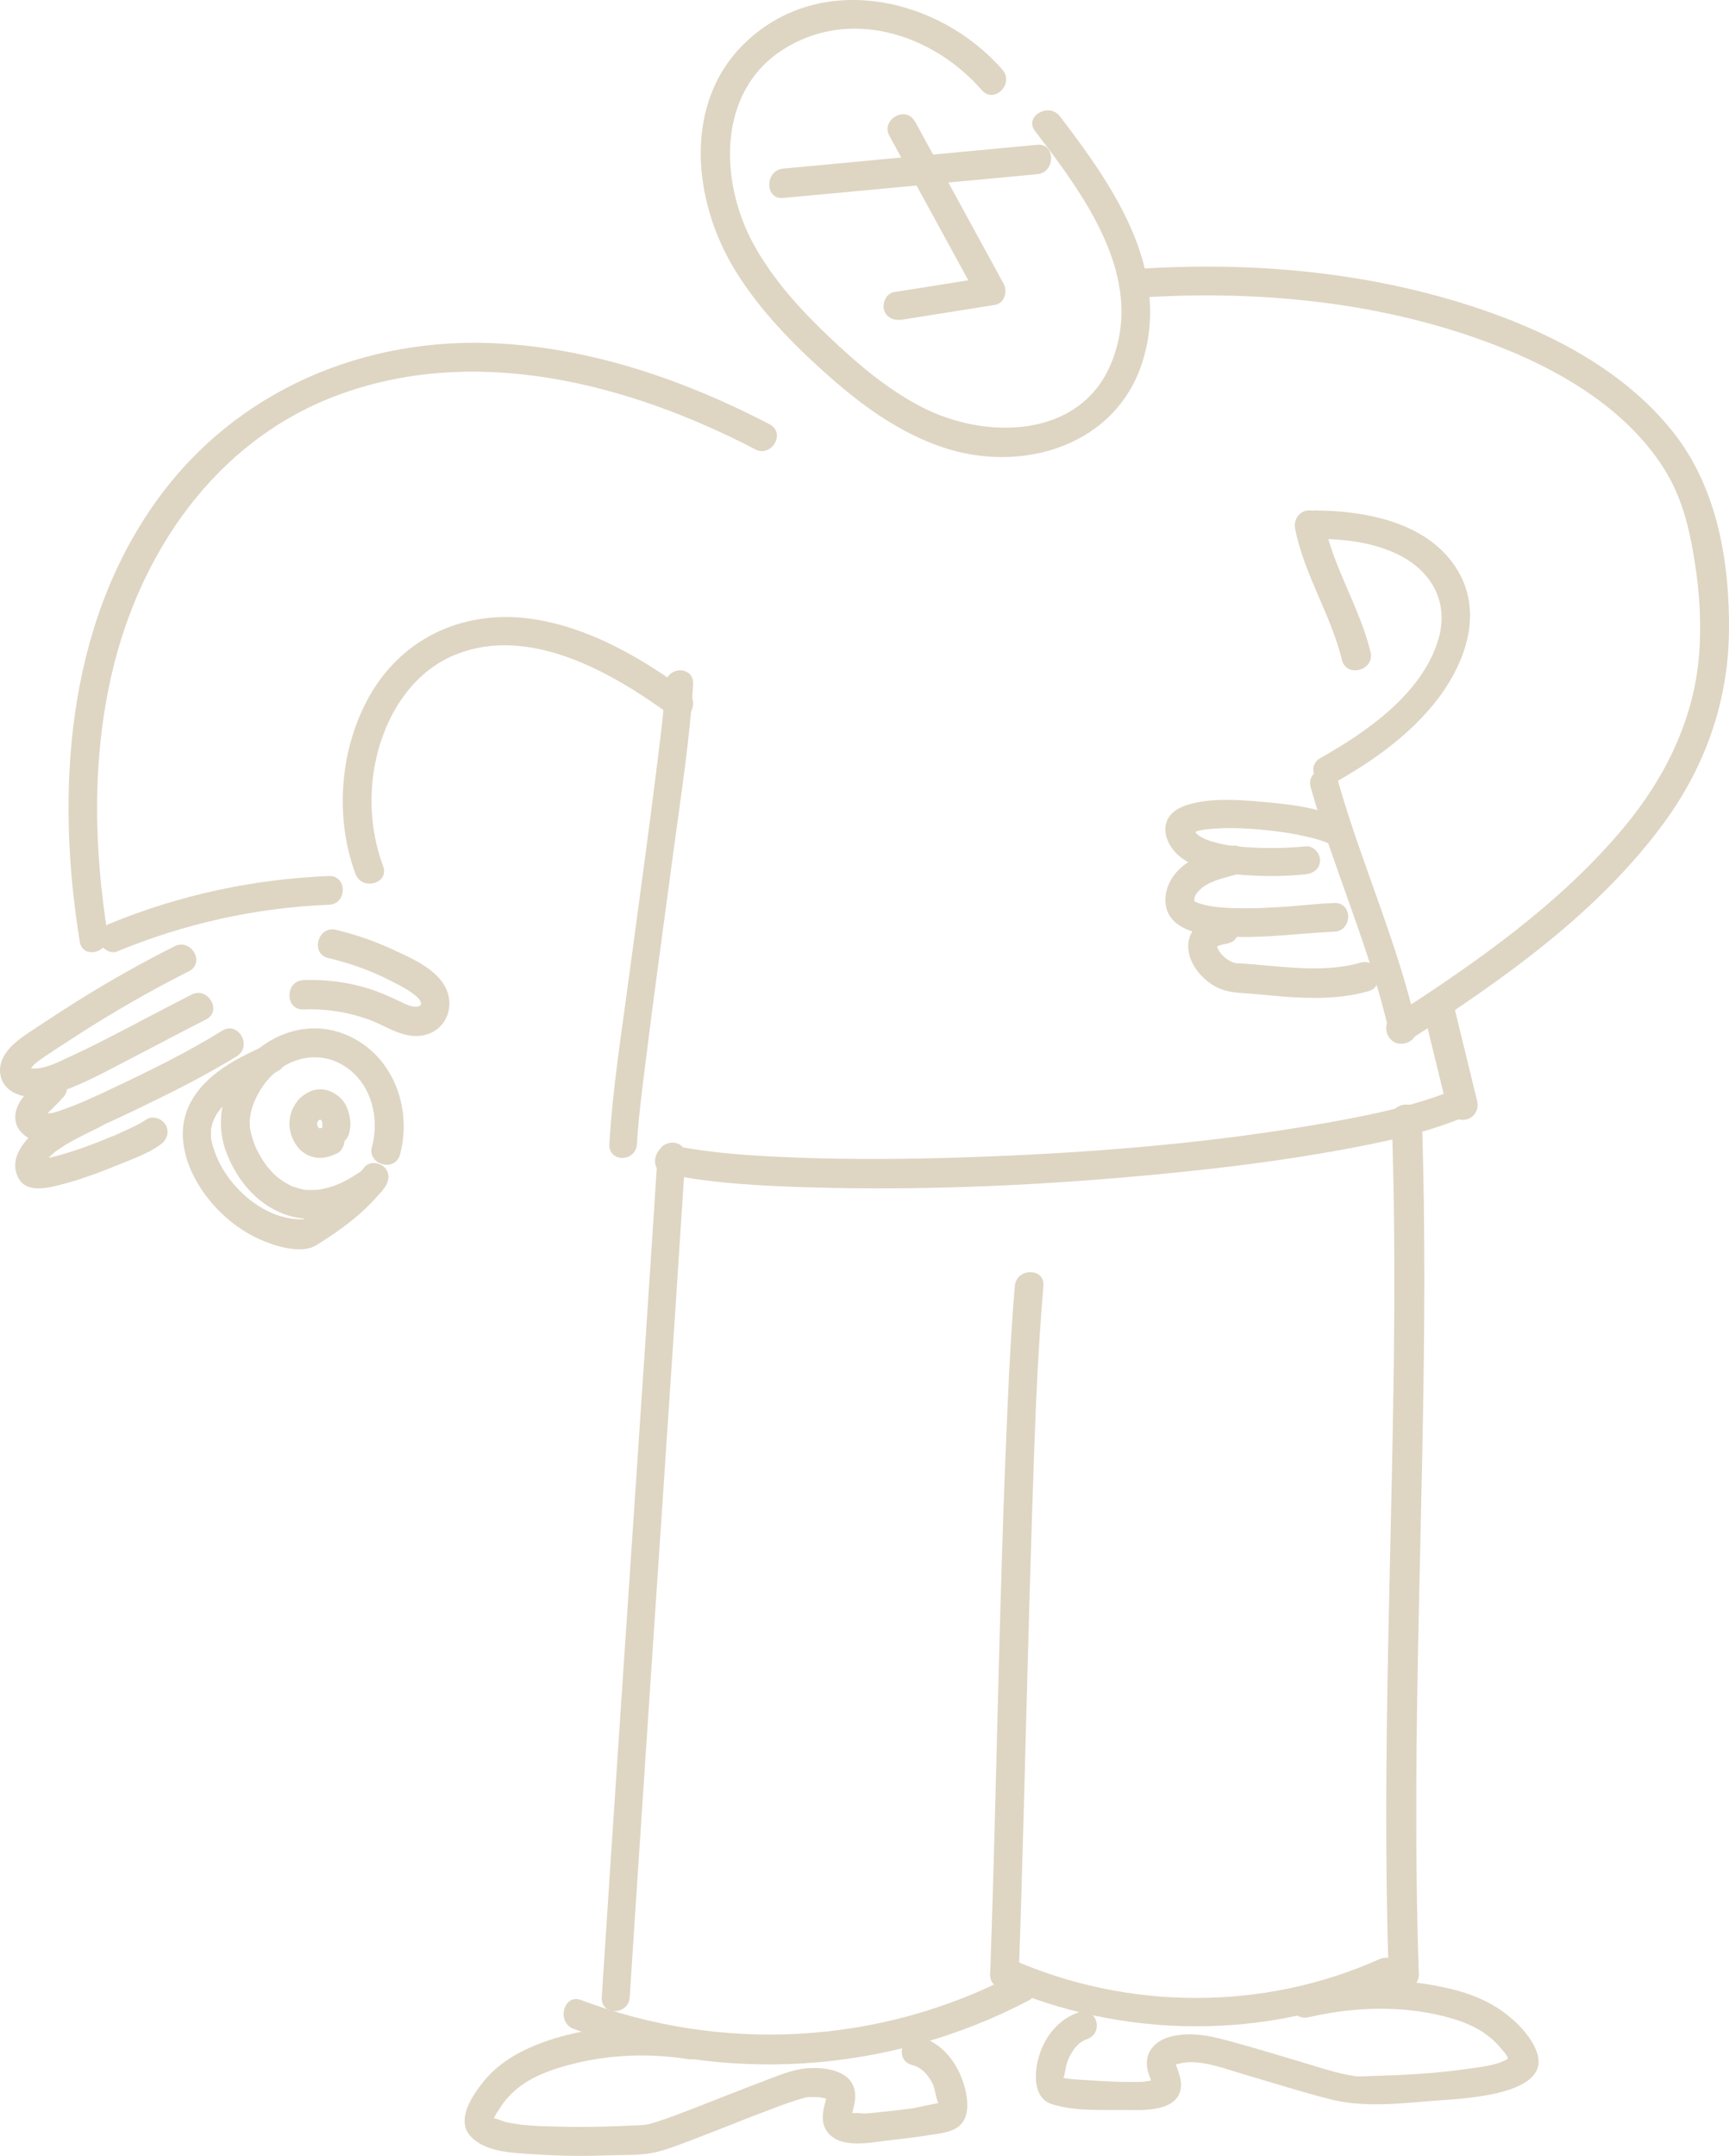 <?xml version="1.0" encoding="UTF-8"?> <svg xmlns="http://www.w3.org/2000/svg" viewBox="0 0 227 283" fill="none"><path d="M174.179 110.606C174.075 110.561 173.97 110.503 173.85 110.459C174.269 110.635 174.03 110.532 173.924 110.503C173.669 110.415 173.415 110.327 173.145 110.239C172.56 110.063 171.975 109.917 171.375 109.785C170.041 109.477 168.496 109.228 167.312 109.096C164.373 108.745 161.359 108.554 158.421 108.862C157.851 108.921 158.795 108.803 158.256 108.891C158.12 108.906 158 108.935 157.865 108.95C157.626 108.994 157.386 109.052 157.161 109.111C157.056 109.14 156.456 109.36 156.726 109.243C156.996 109.126 156.486 109.389 156.381 109.448C156.801 109.213 156.621 109.272 156.486 109.389C156.771 109.14 156.726 109.067 156.606 109.243C156.561 109.316 156.876 108.481 156.756 108.862C156.756 108.422 156.666 109.126 156.756 108.862C156.756 108.891 156.891 109.302 156.786 109.023C156.696 108.774 157.251 109.624 156.891 109.228C156.996 109.346 157.446 109.741 157.341 109.668C157.221 109.58 157.745 109.917 157.881 109.975C158 110.034 158.12 110.093 158.256 110.166C158.75 110.4 158.06 110.093 158.361 110.21C158.705 110.342 159.05 110.459 159.41 110.547C160.864 110.957 161.944 111.089 163.353 111.192C166.037 111.397 168.767 111.368 171.435 111.104C172.44 111.001 173.31 112.012 173.31 112.935C173.31 114.019 172.455 114.664 171.435 114.767C168.737 115.045 165.963 115.074 163.249 114.855C160.265 114.62 156.501 114.18 154.342 111.924C153.367 110.913 152.692 109.316 153.143 107.939C153.562 106.635 154.837 105.961 156.096 105.594C159.065 104.745 162.484 104.979 165.528 105.243C169.021 105.551 172.875 105.931 176.084 107.455C176.998 107.895 177.238 109.155 176.758 109.961C176.219 110.869 175.109 111.06 174.194 110.62" fill="#DED5C3"></path><path d="M162.469 114.751C160.677 115.279 159.219 115.49 157.792 116.56C157.731 116.606 157.108 117.239 157.093 117.284C156.895 117.6 156.88 117.616 156.835 117.812C156.789 117.978 156.804 118.355 156.759 118.4C156.698 118.445 156.713 117.932 156.774 118.4C156.804 118.626 156.577 118.023 156.698 118.219C156.82 118.4 156.804 118.249 156.698 118.219C156.577 118.204 156.561 118.068 156.713 118.219C156.759 118.264 156.941 118.445 156.713 118.249C156.486 118.053 156.911 118.37 157.017 118.415C157.169 118.505 157.548 118.641 157.169 118.49C157.351 118.55 157.534 118.626 157.716 118.671C158.186 118.807 158.673 118.912 159.159 118.988C159.28 119.003 159.386 119.033 159.508 119.048C159.432 119.048 159.159 119.003 159.553 119.048C159.811 119.078 160.07 119.093 160.313 119.124C160.89 119.168 161.467 119.199 162.044 119.214C164.444 119.289 166.858 119.168 169.258 118.988C171.217 118.852 173.192 118.611 175.166 118.535C177.611 118.43 177.611 122.199 175.166 122.305C170.473 122.516 165.841 123.209 161.133 122.938C159.006 122.817 156.47 122.636 154.678 121.37C152.248 119.651 152.689 116.44 154.526 114.419C156.349 112.429 158.976 111.811 161.467 111.087C163.821 110.394 164.823 114.042 162.469 114.721" fill="#DED5C3"></path><path d="M161.318 123.83C161.03 123.877 160.741 123.924 160.467 124.001C160.391 124.017 159.768 124.219 160.057 124.126C159.981 124.157 159.494 124.359 159.889 124.188C159.661 124.297 159.753 124.593 159.814 124.235C159.753 124.671 159.783 123.814 159.798 124.251C159.814 123.846 159.798 124.671 159.798 124.251C159.798 124.609 159.677 123.877 159.829 124.344C159.965 124.749 159.768 124.281 159.829 124.422C159.905 124.578 159.996 124.733 160.087 124.904C160.133 124.982 160.437 125.34 160.163 125.029C160.376 125.293 160.619 125.527 160.862 125.745C161.121 125.978 160.68 125.667 161.075 125.901C161.212 125.994 161.349 126.088 161.501 126.165C161.592 126.212 162.109 126.43 161.698 126.275C161.835 126.321 162.002 126.352 162.124 126.415C162.519 126.586 161.774 126.399 162.185 126.43C162.534 126.461 162.884 126.477 163.233 126.492C163.994 126.539 164.754 126.617 165.514 126.679C166.973 126.804 168.417 126.944 169.876 127.037C172.825 127.224 175.774 127.177 178.647 126.368C181.003 125.698 182.022 129.466 179.65 130.12C176.002 131.148 172.217 131.116 168.478 130.821C166.73 130.68 164.982 130.494 163.233 130.369C161.941 130.275 160.817 130.167 159.646 129.544C157.989 128.656 156.424 126.944 156.074 125.013C155.558 122.18 157.822 120.436 160.315 120.031C161.333 119.876 162.367 120.296 162.656 121.386C162.899 122.304 162.352 123.612 161.333 123.784" fill="#DED5C3"></path><path d="M139.183 15.311C146.089 24.345 153.589 35.108 150.128 47.053C146.82 58.483 134.228 62.303 123.648 58.68C117.916 56.724 112.992 53.101 108.525 49.114C104.043 45.113 99.744 40.717 96.573 35.578C90.963 26.528 89.531 13.461 97.945 5.503C107.809 -3.85 123.313 -0.379 131.606 9.156C133.207 10.99 130.524 13.689 128.907 11.839C122.474 4.442 111.498 0.895 102.733 6.549C94.073 12.142 94.5 23.966 98.936 32.061C101.482 36.715 105.095 40.656 108.922 44.294C112.611 47.796 116.529 51.131 121.072 53.465C129.441 57.77 141.896 57.619 145.936 47.568C150.433 36.427 142.338 25.634 135.89 17.205C134.411 15.265 137.719 13.37 139.183 15.295" fill="#DED5C3"></path><path d="M120.114 15.921C124.001 23.03 127.887 30.153 131.773 37.261C132.298 38.223 131.912 39.816 130.617 40.026C126.561 40.673 122.489 41.319 118.433 41.965C117.4 42.13 116.351 41.71 116.058 40.658C115.811 39.756 116.367 38.509 117.4 38.343C121.456 37.697 125.527 37.051 129.583 36.405C129.198 37.322 128.812 38.238 128.427 39.17C124.54 32.062 120.654 24.938 116.767 17.83C115.611 15.696 118.927 13.802 120.099 15.936" fill="#DED5C3"></path><path d="M136.196 22.862C125.065 23.91 113.935 24.958 102.804 25.99C100.391 26.221 100.406 22.369 102.804 22.138C113.935 21.09 125.065 20.042 136.196 19.01C138.609 18.779 138.594 22.631 136.196 22.862Z" fill="#DED5C3"></path><path d="M148.839 35.337C163.039 34.35 177.618 35.459 191.288 39.59C201.805 42.765 212.701 47.929 219.673 56.739C225.507 64.09 227.129 73.932 226.992 83.136C226.856 92.067 223.901 100.482 218.688 107.697C209.943 119.802 197.168 128.703 184.786 136.692C182.725 138.014 180.831 134.733 182.877 133.411C193.773 126.379 204.791 118.694 213.171 108.654C218.566 102.198 222.385 94.498 223.067 86.022C223.4 81.952 223.143 77.836 222.506 73.796C221.825 69.421 220.855 65.29 218.46 61.508C212.974 52.85 203.063 47.595 193.652 44.329C179.331 39.347 163.873 38.072 148.824 39.12C146.384 39.286 146.399 35.489 148.824 35.322" fill="#DED5C3"></path><path d="M175.606 102.332C178.676 113.209 183.429 123.583 185.944 134.626C186.485 137.015 182.961 138.019 182.42 135.646C179.905 124.602 175.152 114.228 172.082 103.352C171.423 100.994 174.947 99.99 175.606 102.332Z" fill="#DED5C3"></path><path d="M89.98 151.82C88.146 180.264 86.195 208.679 84.317 237.123C83.759 245.47 83.216 253.833 82.673 262.18C82.512 264.6 78.844 264.615 79.005 262.18C80.839 233.736 82.791 205.321 84.683 176.877C85.241 168.53 85.784 160.183 86.327 151.82C86.488 149.401 90.156 149.386 89.995 151.82" fill="#DED5C3"></path><path d="M186.673 146.827C187.668 175.965 186.088 205.103 185.946 234.241C185.914 242.547 185.993 250.868 186.278 259.173C186.357 261.61 182.406 261.61 182.327 259.173C181.332 230.035 182.912 200.897 183.054 171.759C183.086 163.438 183.007 155.132 182.722 146.827C182.643 144.391 186.594 144.391 186.673 146.827Z" fill="#DED5C3"></path><path d="M136.992 168.798C136.121 178.829 135.821 188.937 135.492 199C135.071 212.032 134.756 225.064 134.397 238.097C134.202 245.128 134.006 252.145 133.751 259.175C133.661 261.6 129.911 261.615 130.001 259.175C130.887 234.126 131.172 209.047 132.311 184.012C132.536 178.935 132.806 173.874 133.242 168.813C133.452 166.403 137.202 166.388 136.992 168.813" fill="#DED5C3"></path><path d="M135.054 262.613C116.562 272.28 94.781 273.69 75.289 266.325C73.016 265.465 74.001 261.673 76.29 262.55C94.812 269.553 115.501 268.44 133.13 259.228C135.297 258.1 137.222 261.467 135.039 262.613" fill="#DED5C3"></path><path d="M183.031 260.455C166.425 267.877 147.62 267.803 130.984 260.5C128.769 259.53 130.683 256.257 132.883 257.228C148.147 263.94 165.883 264 181.117 257.183C183.317 256.197 185.231 259.47 183.016 260.455" fill="#DED5C3"></path><path d="M170.766 261.228C177.244 259.71 184.071 259.517 190.563 261.11C192.966 261.7 195.307 262.613 197.299 264.058C199.139 265.397 201.314 267.548 201.891 269.803C203.275 275.283 191.065 275.535 187.857 275.8C183.417 276.168 178.946 276.668 174.598 275.562C170.903 274.62 167.269 273.457 163.619 272.395C160.852 271.585 157.887 270.408 155.363 270.775C155.029 270.82 154.709 270.952 154.375 270.995C154.147 271.025 154.131 270.983 154.238 270.995C154.451 271.01 154.177 270.435 154.39 271.055C154.694 271.91 155.075 272.808 155.059 273.723C154.968 276.978 150.863 277.038 148.415 276.993C145.161 276.935 141.268 277.215 138.136 276.228C135.642 275.445 135.794 272.308 136.311 270.29C137.011 267.548 138.865 265.072 141.679 264.145C144.005 263.377 144.993 266.93 142.682 267.695C141.663 268.035 140.979 268.905 140.508 269.803C140.219 270.348 140.006 270.952 139.899 271.543C139.93 271.423 139.626 273.473 139.398 272.78C139.337 272.603 139.215 272.705 139.626 272.78C139.823 272.808 140.021 272.853 140.204 272.868C140.903 272.97 141.618 273 142.332 273.045C144.841 273.207 147.396 273.368 149.905 273.295C150.224 273.295 151.258 273.06 151.456 273.118C151.638 273.192 151.197 273.473 151.258 273.473C151.106 273.473 151.531 273.913 151.243 273.5C151.167 273.382 151.136 273.147 151.09 273.015C150.954 272.632 150.786 272.248 150.695 271.85C150.118 269.465 151.607 267.785 153.995 267.283C156.519 266.752 158.739 267.225 161.172 267.873C164.167 268.668 167.132 269.582 170.112 270.465C172.682 271.217 175.312 272.16 177.988 272.558C178.141 272.572 178.551 272.587 179.205 272.558C180.71 272.512 182.231 272.455 183.736 272.395C186.686 272.248 189.636 272.027 192.555 271.6C194 271.395 195.581 271.248 196.965 270.745C197.193 270.642 197.421 270.555 197.649 270.45C198.257 270.067 198.379 270.01 197.983 270.29C197.983 269.877 197.254 269.125 196.98 268.8C195.414 266.9 193.163 265.723 190.792 265.015C184.664 263.188 177.973 263.38 171.8 264.808C169.428 265.368 168.409 261.817 170.781 261.257" fill="#DED5C3"></path><path d="M90.445 270.327C84.683 269.395 78.753 269.748 73.188 271.505C71.302 272.103 69.447 272.913 67.912 274.168C67.045 274.87 66.284 275.712 65.692 276.645C65.555 276.86 64.764 277.96 64.855 278.205C64.734 277.87 66.056 278.495 66.421 278.572C68.915 279.137 71.667 279.123 74.222 279.185C77.475 279.26 80.73 279.137 83.983 278.985C84.895 278.94 85.139 278.877 86.355 278.495C87.769 278.038 89.168 277.502 90.567 276.967C93.669 275.772 96.756 274.52 99.873 273.342C101.986 272.545 104.206 271.538 106.502 271.475C108.904 271.415 112.143 272.01 112.28 275.007C112.311 275.772 112.098 276.522 111.915 277.257C111.809 277.67 111.733 277.93 111.778 277.93C111.946 277.93 111.55 278.007 111.702 277.67C111.976 277.043 111.079 277.9 111.672 277.44C111.87 277.288 113.375 277.473 113.74 277.44C114.227 277.41 114.698 277.35 115.184 277.303C116.766 277.15 118.347 276.967 119.913 276.752C120.293 276.69 123.806 275.895 123.867 275.973C123.806 275.988 123.745 276.017 123.684 276.033C123.167 276.798 122.985 276.783 123.167 275.988C122.802 275.285 122.817 274.275 122.437 273.51C121.859 272.377 121.008 271.4 119.746 271.077C117.374 270.465 118.377 266.78 120.749 267.392C123.243 268.035 125.068 270.038 126.071 272.348C126.877 274.212 127.759 277.577 125.889 279.123C124.885 279.95 123.289 280.072 122.057 280.27C120.263 280.56 118.454 280.775 116.644 280.975C114.165 281.25 110.182 282.183 108.525 279.72C107.886 278.755 107.962 277.655 108.19 276.585C108.281 276.17 108.418 275.757 108.509 275.345C108.509 275.285 108.479 275.1 108.509 275.085C108.6 275.055 108.448 275.53 108.737 275.53C108.631 275.53 107.825 275.33 107.445 275.3C106.958 275.27 106.426 275.27 105.939 275.3C106.213 275.27 105.939 275.3 105.651 275.375C104.282 275.743 102.944 276.233 101.606 276.738C97.942 278.098 94.338 279.598 90.689 280.975C89.32 281.495 87.952 282.03 86.538 282.413C84.516 282.978 82.326 282.87 80.228 282.933C76.852 283.04 73.477 283.04 70.101 282.795C67.455 282.61 63.867 282.58 61.86 280.515C59.731 278.342 62.042 275.025 63.547 273.173C65.326 271.002 67.744 269.517 70.314 268.478C76.974 265.8 84.47 265.48 91.495 266.627C93.897 267.025 92.878 270.71 90.476 270.312" fill="#DED5C3"></path><path d="M172.792 67.015C179.499 67.06 187.734 68.657 191.444 74.988C194.887 80.901 192.097 87.739 188.12 92.562C184.618 96.817 179.974 100.072 175.21 102.745C173.133 103.924 171.249 100.699 173.341 99.52C179.41 96.085 186.562 91.188 188.788 84.126C190.302 79.303 188.135 75.138 183.758 72.898C180.404 71.181 176.501 70.748 172.792 70.733C170.403 70.733 170.403 66.985 172.792 67" fill="#DED5C3"></path><path d="M191.707 146.857C186.557 148.922 181.028 150.048 175.589 151.034C168.333 152.344 161.002 153.269 153.67 153.994C138.037 155.55 122.267 156.321 106.559 155.874C100.151 155.689 93.653 155.381 87.366 154.086C84.972 153.593 85.987 149.878 88.381 150.371C93.668 151.45 99.121 151.743 104.514 151.959C111.891 152.236 119.284 152.175 126.66 151.928C142.006 151.419 157.427 150.248 172.575 147.673C178.68 146.625 184.936 145.454 190.722 143.142C192.995 142.232 193.98 145.963 191.722 146.857" fill="#DED5C3"></path><path d="M190.971 132.391C191.962 136.464 192.953 140.522 193.944 144.579C194.188 145.563 193.619 146.7 192.531 146.946C191.491 147.177 190.289 146.654 190.029 145.609C189.038 141.536 188.047 137.478 187.056 133.421C186.812 132.437 187.381 131.3 188.469 131.054C189.509 130.823 190.711 131.346 190.971 132.391Z" fill="#DED5C3"></path><path d="M24.817 127.487C20.71 129.56 16.709 131.815 12.782 134.236C10.849 135.431 8.93 136.672 7.027 137.928C6.157 138.518 5.228 139.063 4.449 139.774C4.389 139.835 3.7 140.652 3.685 140.652C3.744 140.44 3.685 140.228 3.475 140.047C3.61 140.137 3.774 140.198 3.939 140.213C5.603 140.546 7.716 139.381 9.17 138.715C10.908 137.928 12.617 137.065 14.311 136.203C17.938 134.342 21.535 132.405 25.162 130.559C27.305 129.47 29.208 132.738 27.05 133.827C23.648 135.537 20.306 137.353 16.918 139.093C13.741 140.727 10.444 142.604 7.012 143.587C5.273 144.087 3.22 144.283 1.586 143.3C-0.032 142.331 -0.422 140.349 0.462 138.73C1.376 137.035 3.22 135.931 4.764 134.902C6.532 133.722 8.316 132.572 10.114 131.437C14.281 128.834 18.537 126.413 22.928 124.219C25.087 123.13 26.975 126.398 24.817 127.487Z" fill="#DED5C3"></path><path d="M8.302 144.029C7.68 144.773 6.952 145.409 6.285 146.107C6.209 146.2 5.83 146.759 5.754 146.759C5.314 146.138 5.284 145.905 5.663 146.076C5.875 146.138 6.088 146.169 6.315 146.154C6.497 146.169 7.195 146.045 6.527 146.169C6.694 146.138 6.861 146.107 7.028 146.061C7.407 145.952 7.771 145.844 8.15 145.704C10.44 144.913 12.654 143.874 14.838 142.834C19.706 140.538 24.604 138.134 29.183 135.296C31.276 133.993 33.187 137.343 31.094 138.646C26.878 141.268 22.359 143.486 17.901 145.642C15.55 146.774 13.185 147.875 10.774 148.837C8.999 149.551 7.24 150.233 5.299 149.923C3.343 149.613 1.554 148.077 2.099 145.859C2.585 143.905 4.435 142.726 5.648 141.283C7.24 139.391 9.909 142.136 8.332 144.029" fill="#DED5C3"></path><path d="M13.77 147.529C13.229 147.937 12.568 148.194 11.967 148.497C10.961 148.996 9.955 149.494 8.994 150.054C8.498 150.341 8.018 150.644 7.552 150.976C7.462 151.037 7.372 151.113 7.282 151.173C6.846 151.49 7.552 150.931 7.147 151.279C6.937 151.46 6.711 151.657 6.516 151.853C6.426 151.944 6.351 152.035 6.261 152.125C6.261 152.141 5.96 152.504 6.141 152.262C6.276 152.08 5.945 152.594 5.885 152.7C5.765 152.912 5.975 152.262 5.9 152.655C5.9 152.715 5.855 152.836 5.825 152.897C5.66 153.274 5.885 152.473 5.825 152.881C5.795 153.154 5.96 153.154 5.795 152.866C6.096 153.411 5.57 152.594 5.51 152.549C5.24 152.276 5.225 152.307 4.879 152.186C4.909 152.186 4.954 152.201 4.984 152.216C5.36 152.322 4.459 152.216 4.894 152.201C5.059 152.201 5.24 152.201 5.42 152.186C5.495 152.186 5.585 152.156 5.66 152.156C5.915 152.156 5.149 152.246 5.54 152.171C5.735 152.125 5.93 152.095 6.126 152.065C6.621 151.959 7.117 151.838 7.597 151.702C9.82 151.097 11.998 150.296 14.13 149.419C14.445 149.298 14.746 149.162 15.061 149.041C15.392 148.905 15.136 149.011 15.061 149.041C15.256 148.95 15.452 148.875 15.647 148.784C16.127 148.572 16.608 148.345 17.089 148.119C17.794 147.786 18.53 147.438 19.176 146.985C20.002 146.38 21.264 146.833 21.744 147.665C22.3 148.618 21.894 149.661 21.068 150.25C19.446 151.43 17.359 152.156 15.527 152.912C13.124 153.894 10.676 154.817 8.168 155.467C6.471 155.905 3.588 156.691 2.476 154.741C0.899 151.959 3.573 149.192 5.63 147.726C6.801 146.894 8.093 146.214 9.384 145.564C10.195 145.17 11.127 144.822 11.847 144.278C12.658 143.659 13.95 144.157 14.415 144.959C14.986 145.926 14.551 146.924 13.74 147.544" fill="#DED5C3"></path><path d="M88.268 94.05C80.535 88.372 69.606 81.974 59.793 85.938C53.387 88.525 49.784 95.336 48.97 101.994C48.487 105.943 48.91 109.953 50.297 113.688C51.156 115.999 47.508 116.994 46.664 114.698C43.905 107.244 44.614 98.26 48.518 91.356C52.98 83.474 61.255 79.954 69.983 81.27C77.4 82.387 84.198 86.352 90.182 90.744C92.127 92.168 90.243 95.489 88.283 94.05" fill="#DED5C3"></path><path d="M48.843 150.536C49.93 146.458 48.568 141.679 44.665 139.625C41.053 137.723 36.874 139.26 34.609 142.44C33.614 143.84 32.803 145.62 32.788 147.355C32.788 147.568 32.803 147.766 32.818 147.979C32.849 148.436 32.742 147.538 32.818 148.01C32.833 148.116 32.864 148.238 32.879 148.359C32.986 148.938 33.155 149.501 33.354 150.049C33.415 150.201 33.461 150.353 33.522 150.505C33.354 150.094 33.568 150.612 33.599 150.657C33.721 150.916 33.843 151.175 33.981 151.418C34.119 151.677 34.272 151.92 34.425 152.179C34.517 152.331 34.609 152.483 34.716 152.62C34.746 152.666 35.16 153.244 34.946 152.955C35.833 154.112 36.599 154.766 37.7 155.39C37.869 155.481 38.022 155.557 38.191 155.649C38.466 155.785 38.114 155.649 38.512 155.785C38.91 155.922 39.308 156.029 39.706 156.12C40.165 156.227 40.012 156.196 40.578 156.212C41.007 156.212 41.42 156.212 41.849 156.166C42.43 156.105 43.624 155.785 44.374 155.466C45.583 154.964 46.7 154.249 47.757 153.503C48.599 152.91 49.884 153.351 50.374 154.188C50.94 155.146 50.527 156.196 49.685 156.79C46.058 159.361 41.389 161.035 37.027 159.27C33.599 157.885 31.195 154.933 29.833 151.585C28.364 147.964 28.884 144.175 31.027 140.888C34.012 136.293 39.691 133.675 45.047 135.684C51.43 138.088 54.2 145.225 52.517 151.555C51.889 153.914 48.2 152.91 48.828 150.536" fill="#DED5C3"></path><path d="M42.286 147.821C42.315 147.696 42.344 147.586 42.359 147.461C42.33 147.633 42.315 147.805 42.3 147.977C42.33 147.711 42.33 147.429 42.3 147.163C42.33 147.336 42.344 147.508 42.373 147.68C42.344 147.445 42.271 147.21 42.199 146.976C42.257 147.132 42.315 147.289 42.388 147.445C42.3 147.242 42.213 147.07 42.096 146.898C42.199 147.023 42.286 147.163 42.373 147.289C42.257 147.132 42.14 147.007 41.995 146.882C42.111 146.976 42.242 147.085 42.359 147.179C42.213 147.07 42.067 146.976 41.907 146.898C42.053 146.96 42.199 147.023 42.344 147.101C42.169 147.023 41.98 146.96 41.791 146.929C41.951 146.944 42.111 146.976 42.271 146.991C42.096 146.976 41.936 146.976 41.761 146.991C41.922 146.976 42.082 146.944 42.242 146.929C42.053 146.96 41.878 147.007 41.718 147.085C41.863 147.023 42.009 146.96 42.155 146.882C41.995 146.96 41.834 147.07 41.688 147.179C41.805 147.07 41.936 146.976 42.053 146.866C41.892 147.007 41.747 147.163 41.615 147.336C41.718 147.21 41.805 147.07 41.907 146.945C41.761 147.148 41.645 147.351 41.557 147.586C41.615 147.429 41.674 147.273 41.747 147.117C41.659 147.336 41.601 147.555 41.572 147.774C41.601 147.602 41.615 147.429 41.645 147.257C41.615 147.445 41.63 147.618 41.645 147.79C41.63 147.618 41.601 147.445 41.587 147.273C41.615 147.539 41.688 147.79 41.776 148.04L41.587 147.571C41.674 147.805 41.791 148.024 41.936 148.228C41.834 148.103 41.747 147.962 41.645 147.837C41.761 147.993 41.878 148.134 42.023 148.244C41.907 148.134 41.776 148.04 41.659 147.93C41.805 148.04 41.951 148.134 42.111 148.212C41.965 148.149 41.819 148.087 41.674 148.009C41.834 148.087 41.995 148.134 42.169 148.149L41.688 148.087C41.907 148.118 42.111 148.118 42.33 148.087C42.169 148.102 42.009 148.134 41.849 148.149C42.169 148.102 42.475 148.009 42.781 147.868C42.636 147.93 42.49 147.993 42.344 148.071C42.388 148.056 42.431 148.024 42.475 148.009C42.942 147.79 43.364 147.664 43.874 147.805C44.297 147.93 44.748 148.275 44.967 148.697C45.186 149.151 45.302 149.699 45.157 150.2C45.026 150.654 44.748 151.171 44.312 151.374C43.568 151.718 42.854 152 42.023 152C41.353 152 40.683 151.812 40.1 151.468C39.138 150.904 38.497 149.871 38.176 148.776C37.827 147.555 38.002 146.178 38.657 145.113C38.876 144.753 39.124 144.393 39.444 144.111C39.896 143.704 40.275 143.47 40.814 143.235C41.193 143.078 41.615 143.016 42.023 143C42.431 143 42.883 143.063 43.262 143.219C43.831 143.454 44.297 143.736 44.748 144.19C45.069 144.518 45.361 144.925 45.535 145.363C45.798 145.989 45.929 146.537 45.987 147.226C46.031 147.743 45.958 148.291 45.842 148.776C45.725 149.245 45.39 149.699 45.011 149.95C44.617 150.2 44.049 150.294 43.612 150.153C42.665 149.824 42.082 148.807 42.344 147.743" fill="#DED5C3"></path><path d="M50.425 155.952C48.034 159.081 44.812 161.42 41.515 163.471C39.718 164.579 36.6 163.714 34.788 162.985C32.68 162.149 30.779 160.888 29.116 159.309C25.478 155.846 22.419 149.967 24.899 144.97C26.874 140.96 31.358 138.757 35.19 137.102C36.11 136.707 37.239 137.527 37.476 138.423C37.773 139.517 37.105 140.352 36.184 140.762C33.719 141.826 31.151 143.147 29.294 145.167C28.745 145.76 28.359 146.292 28.002 147.127C28.121 146.853 27.973 147.203 27.943 147.309C27.884 147.492 27.824 147.674 27.794 147.856C27.765 148.008 27.735 148.16 27.706 148.312C27.706 148.312 27.706 148.099 27.706 148.464C27.706 148.767 27.706 149.056 27.706 149.36C27.706 149.755 27.676 149.268 27.706 149.36C27.735 149.496 27.75 149.648 27.78 149.785C27.884 150.256 28.017 150.712 28.181 151.167C28.938 153.324 30.244 155.177 31.908 156.726C34.239 158.899 37.268 160.342 40.461 160.023C40.149 160.114 39.837 160.19 39.525 160.281C41.055 159.172 42.673 158.185 44.173 157.046C45.584 155.982 46.757 154.646 47.841 153.233C48.465 152.428 49.816 152.565 50.469 153.233C51.256 154.038 51.093 155.117 50.469 155.922" fill="#DED5C3"></path><path d="M44.086 122.056C46.761 122.687 49.33 123.594 51.823 124.763C54.09 125.823 57.037 127.1 58.352 129.375C59.817 131.882 58.714 135.08 55.888 135.834C53.168 136.556 50.871 134.742 48.438 133.85C45.658 132.835 42.772 132.405 39.825 132.512C37.392 132.605 37.392 128.761 39.825 128.668C42.726 128.545 45.658 128.914 48.438 129.791C49.859 130.237 51.204 130.836 52.549 131.482C53.078 131.744 53.591 132.005 54.166 132.113C54.528 132.174 54.846 132.174 55.087 132.051C55.208 131.989 55.284 131.882 55.284 131.836C55.299 131.359 54.815 130.913 54.498 130.652C53.486 129.821 52.201 129.207 51.038 128.622C48.514 127.346 45.839 126.408 43.089 125.762C40.716 125.209 41.729 121.502 44.086 122.056Z" fill="#DED5C3"></path><path d="M99.133 58.969C82.431 50.298 62.239 45.05 43.989 52.002C28.364 57.965 18.427 72.385 14.71 88.296C12.086 99.522 12.298 111.281 14.134 122.614C14.528 125.002 10.872 126.036 10.478 123.632C7.292 104.101 8.657 82.303 20.551 65.738C30.988 51.196 47.949 44.077 65.622 45.096C78.077 45.811 90.046 49.979 101.045 55.698C103.215 56.824 101.303 60.109 99.133 58.984" fill="#DED5C3"></path><path d="M14.372 121.269C23.532 117.487 33.304 115.393 43.196 115.001C45.602 114.911 45.602 118.677 43.196 118.768C33.617 119.144 24.234 121.238 15.373 124.899C14.432 125.291 13.326 124.477 13.072 123.588C12.773 122.519 13.445 121.66 14.372 121.269Z" fill="#DED5C3"></path><path d="M90.996 89.814C90.562 97.181 89.376 104.549 88.407 111.856C87.163 121.183 85.862 130.494 84.704 139.82C84.285 143.271 83.822 146.721 83.62 150.186C83.475 152.597 79.859 152.612 80.004 150.186C80.438 142.819 81.624 135.451 82.593 128.143C83.837 118.817 85.138 109.506 86.296 100.18C86.715 96.729 87.178 93.279 87.38 89.814C87.525 87.403 91.141 87.388 90.996 89.814Z" fill="#DED5C3"></path><path d="M173.806 68.418C174.992 74.439 178.504 79.675 179.94 85.605C180.518 88.007 176.756 89.039 176.179 86.621C174.743 80.692 171.231 75.456 170.044 69.434C169.841 68.418 170.341 67.355 171.402 67.062C172.355 66.8 173.603 67.386 173.806 68.402" fill="#DED5C3"></path></svg> 